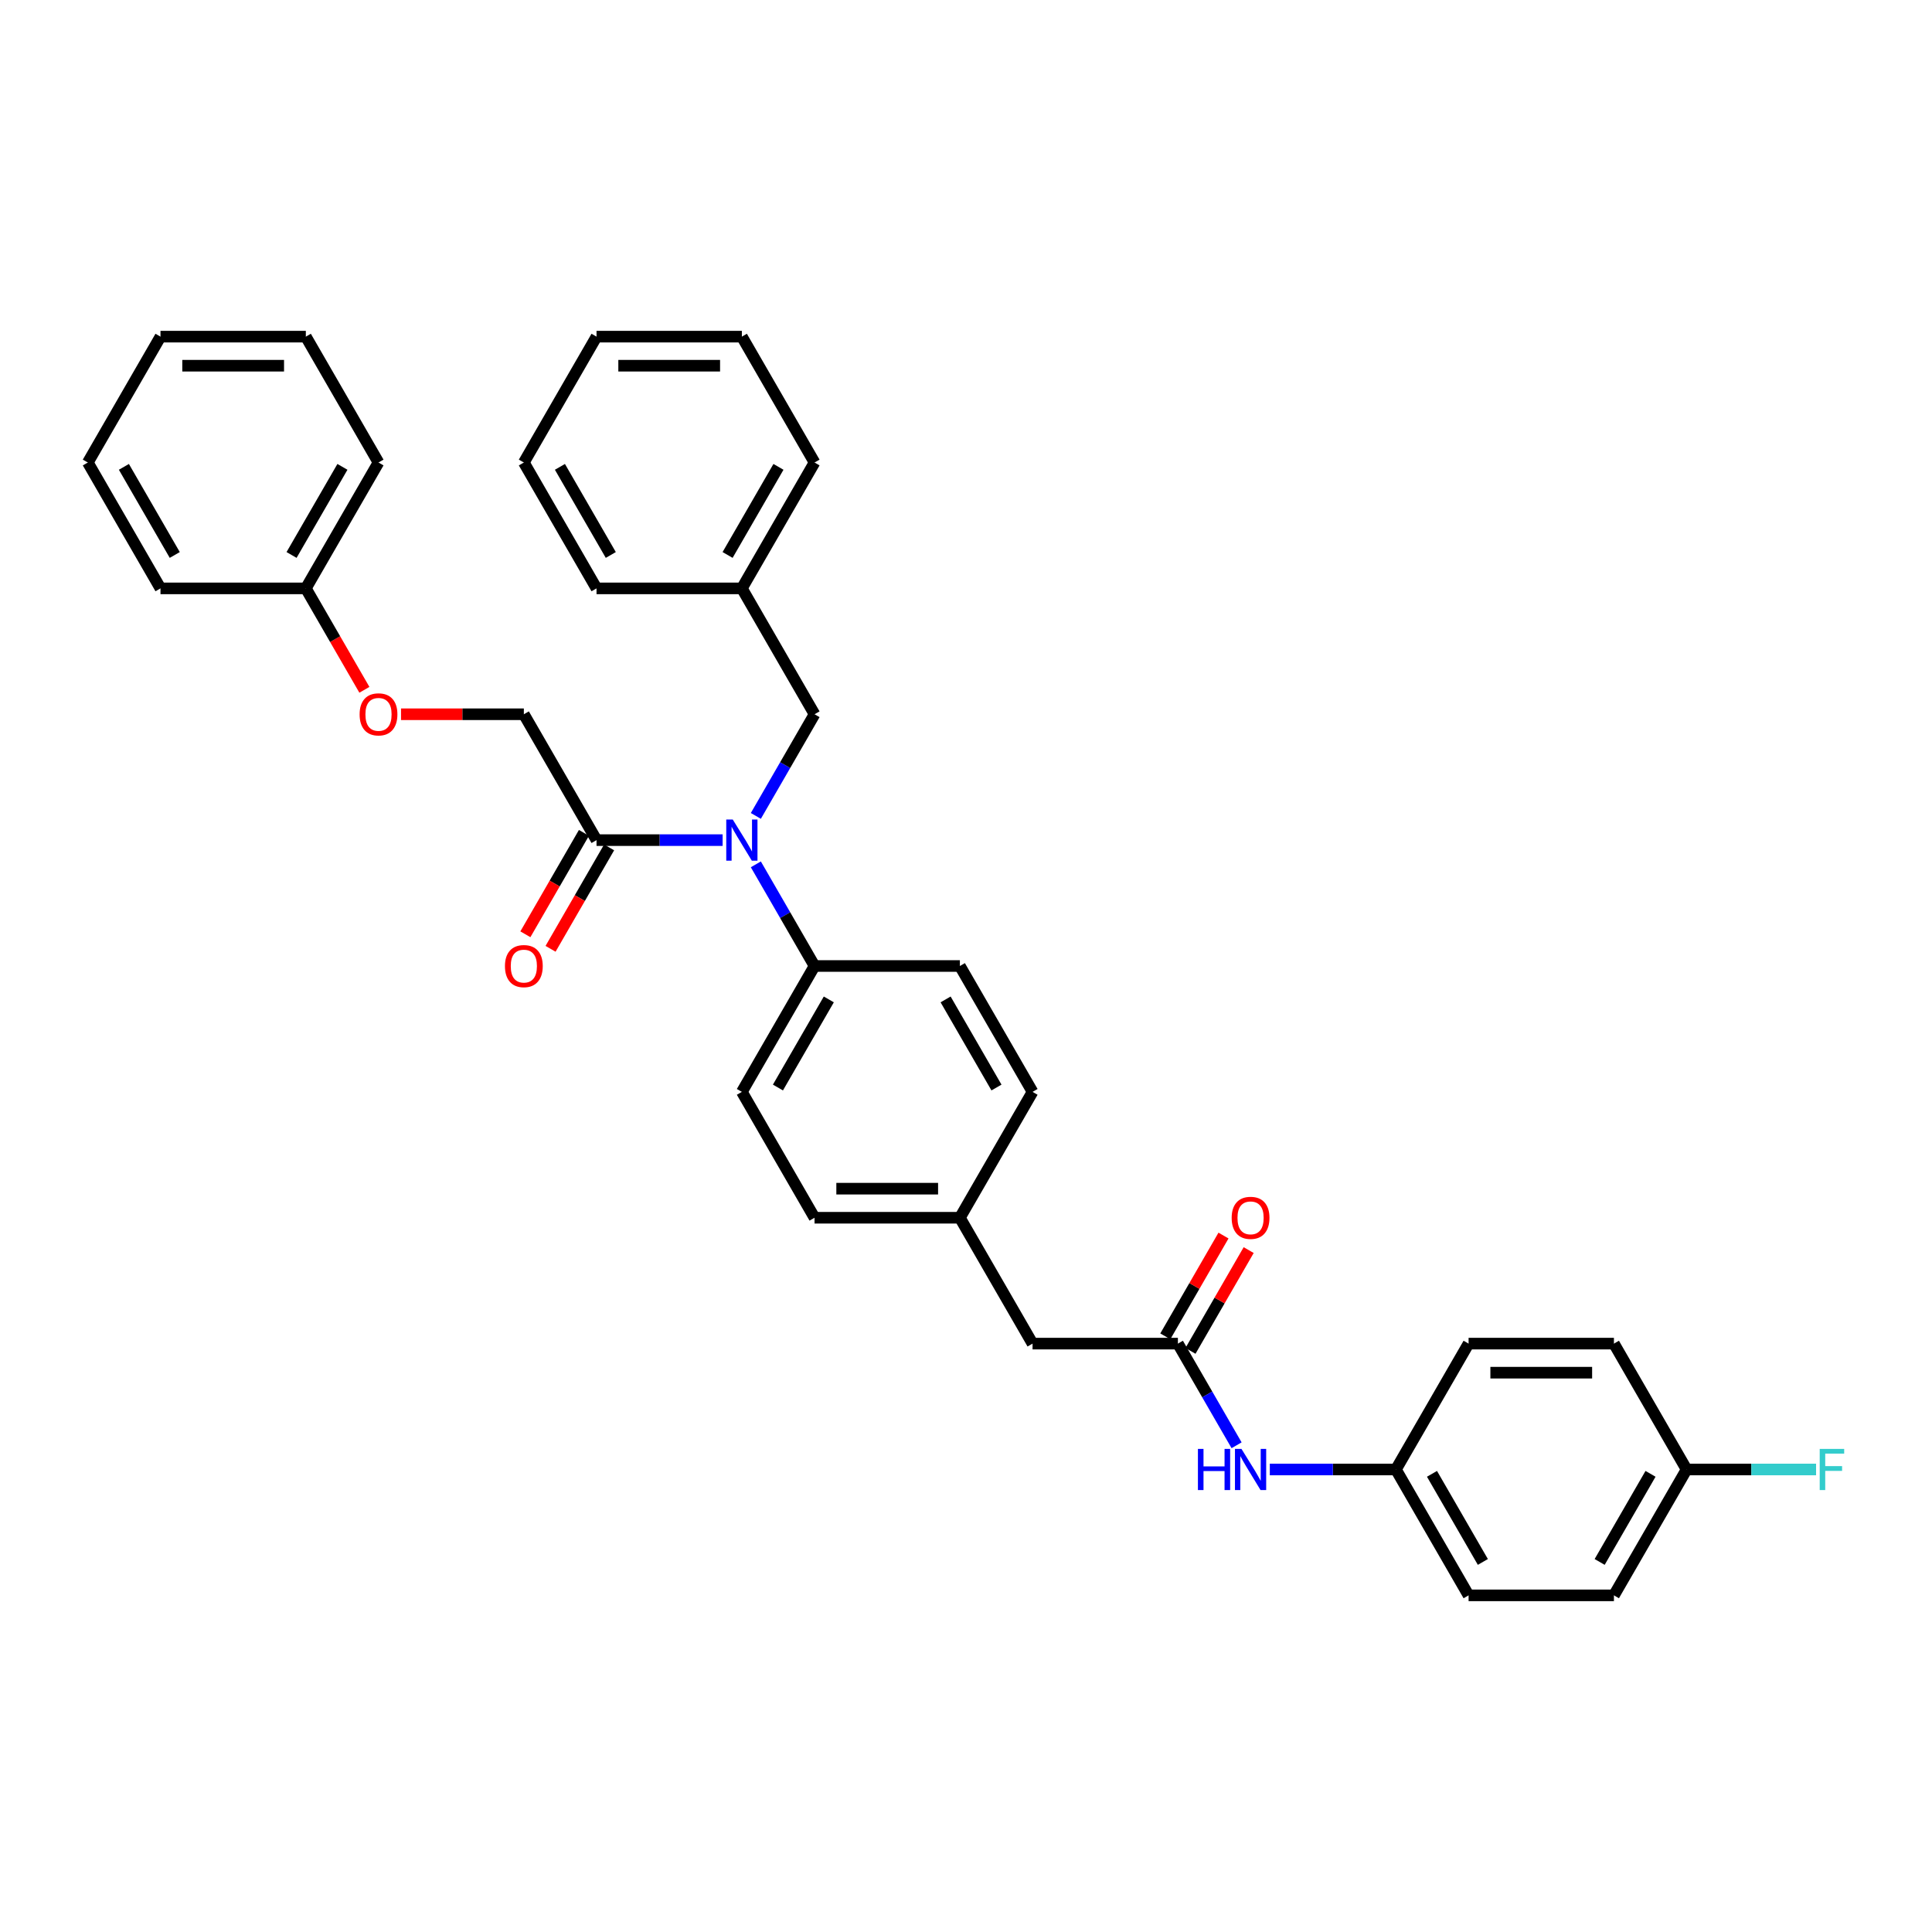 <?xml version='1.0' encoding='iso-8859-1'?>
<svg version='1.1' baseProfile='full'
              xmlns='http://www.w3.org/2000/svg'
                      xmlns:rdkit='http://www.rdkit.org/xml'
                      xmlns:xlink='http://www.w3.org/1999/xlink'
                  xml:space='preserve'
width='1000px' height='1000px' viewBox='0 0 1000 1000'>
<!-- END OF HEADER -->
<rect style='opacity:1.0;fill:#FFFFFF;stroke:none' width='1000' height='1000' x='0' y='0'> </rect>
<path class='bond-0' d='M 722.522,760.603 L 689.887,760.603' style='fill:none;fill-rule:evenodd;stroke:#000000;stroke-width:6px;stroke-linecap:butt;stroke-linejoin:miter;stroke-opacity:1' />
<path class='bond-0' d='M 689.887,760.603 L 657.253,760.603' style='fill:none;fill-rule:evenodd;stroke:#0000FF;stroke-width:6px;stroke-linecap:butt;stroke-linejoin:miter;stroke-opacity:1' />
<path class='bond-1' d='M 722.522,760.603 L 760.137,695.453' style='fill:none;fill-rule:evenodd;stroke:#000000;stroke-width:6px;stroke-linecap:butt;stroke-linejoin:miter;stroke-opacity:1' />
<path class='bond-2' d='M 722.522,760.603 L 760.137,825.754' style='fill:none;fill-rule:evenodd;stroke:#000000;stroke-width:6px;stroke-linecap:butt;stroke-linejoin:miter;stroke-opacity:1' />
<path class='bond-2' d='M 741.194,762.853 L 767.525,808.459' style='fill:none;fill-rule:evenodd;stroke:#000000;stroke-width:6px;stroke-linecap:butt;stroke-linejoin:miter;stroke-opacity:1' />
<path class='bond-3' d='M 609.677,695.453 L 624.867,721.761' style='fill:none;fill-rule:evenodd;stroke:#000000;stroke-width:6px;stroke-linecap:butt;stroke-linejoin:miter;stroke-opacity:1' />
<path class='bond-3' d='M 624.867,721.761 L 640.056,748.07' style='fill:none;fill-rule:evenodd;stroke:#0000FF;stroke-width:6px;stroke-linecap:butt;stroke-linejoin:miter;stroke-opacity:1' />
<path class='bond-4' d='M 616.192,699.214 L 631.252,673.131' style='fill:none;fill-rule:evenodd;stroke:#000000;stroke-width:6px;stroke-linecap:butt;stroke-linejoin:miter;stroke-opacity:1' />
<path class='bond-4' d='M 631.252,673.131 L 646.311,647.048' style='fill:none;fill-rule:evenodd;stroke:#FF0000;stroke-width:6px;stroke-linecap:butt;stroke-linejoin:miter;stroke-opacity:1' />
<path class='bond-4' d='M 603.162,691.691 L 618.221,665.608' style='fill:none;fill-rule:evenodd;stroke:#000000;stroke-width:6px;stroke-linecap:butt;stroke-linejoin:miter;stroke-opacity:1' />
<path class='bond-4' d='M 618.221,665.608 L 633.28,639.525' style='fill:none;fill-rule:evenodd;stroke:#FF0000;stroke-width:6px;stroke-linecap:butt;stroke-linejoin:miter;stroke-opacity:1' />
<path class='bond-5' d='M 609.677,695.453 L 534.448,695.453' style='fill:none;fill-rule:evenodd;stroke:#000000;stroke-width:6px;stroke-linecap:butt;stroke-linejoin:miter;stroke-opacity:1' />
<path class='bond-6' d='M 872.981,760.603 L 835.367,825.754' style='fill:none;fill-rule:evenodd;stroke:#000000;stroke-width:6px;stroke-linecap:butt;stroke-linejoin:miter;stroke-opacity:1' />
<path class='bond-6' d='M 854.309,762.853 L 827.979,808.459' style='fill:none;fill-rule:evenodd;stroke:#000000;stroke-width:6px;stroke-linecap:butt;stroke-linejoin:miter;stroke-opacity:1' />
<path class='bond-7' d='M 872.981,760.603 L 906.489,760.603' style='fill:none;fill-rule:evenodd;stroke:#000000;stroke-width:6px;stroke-linecap:butt;stroke-linejoin:miter;stroke-opacity:1' />
<path class='bond-7' d='M 906.489,760.603 L 939.996,760.603' style='fill:none;fill-rule:evenodd;stroke:#33CCCC;stroke-width:6px;stroke-linecap:butt;stroke-linejoin:miter;stroke-opacity:1' />
<path class='bond-8' d='M 872.981,760.603 L 835.367,695.453' style='fill:none;fill-rule:evenodd;stroke:#000000;stroke-width:6px;stroke-linecap:butt;stroke-linejoin:miter;stroke-opacity:1' />
<path class='bond-9' d='M 207.575,369.698 L 239.359,369.698' style='fill:none;fill-rule:evenodd;stroke:#FF0000;stroke-width:6px;stroke-linecap:butt;stroke-linejoin:miter;stroke-opacity:1' />
<path class='bond-9' d='M 239.359,369.698 L 271.144,369.698' style='fill:none;fill-rule:evenodd;stroke:#000000;stroke-width:6px;stroke-linecap:butt;stroke-linejoin:miter;stroke-opacity:1' />
<path class='bond-10' d='M 188.608,357.045 L 173.454,330.796' style='fill:none;fill-rule:evenodd;stroke:#FF0000;stroke-width:6px;stroke-linecap:butt;stroke-linejoin:miter;stroke-opacity:1' />
<path class='bond-10' d='M 173.454,330.796 L 158.299,304.547' style='fill:none;fill-rule:evenodd;stroke:#000000;stroke-width:6px;stroke-linecap:butt;stroke-linejoin:miter;stroke-opacity:1' />
<path class='bond-11' d='M 391.224,422.316 L 406.414,396.007' style='fill:none;fill-rule:evenodd;stroke:#0000FF;stroke-width:6px;stroke-linecap:butt;stroke-linejoin:miter;stroke-opacity:1' />
<path class='bond-11' d='M 406.414,396.007 L 421.603,369.698' style='fill:none;fill-rule:evenodd;stroke:#000000;stroke-width:6px;stroke-linecap:butt;stroke-linejoin:miter;stroke-opacity:1' />
<path class='bond-12' d='M 374.028,434.849 L 341.393,434.849' style='fill:none;fill-rule:evenodd;stroke:#0000FF;stroke-width:6px;stroke-linecap:butt;stroke-linejoin:miter;stroke-opacity:1' />
<path class='bond-12' d='M 341.393,434.849 L 308.759,434.849' style='fill:none;fill-rule:evenodd;stroke:#000000;stroke-width:6px;stroke-linecap:butt;stroke-linejoin:miter;stroke-opacity:1' />
<path class='bond-13' d='M 391.224,447.382 L 406.414,473.691' style='fill:none;fill-rule:evenodd;stroke:#0000FF;stroke-width:6px;stroke-linecap:butt;stroke-linejoin:miter;stroke-opacity:1' />
<path class='bond-13' d='M 406.414,473.691 L 421.603,500' style='fill:none;fill-rule:evenodd;stroke:#000000;stroke-width:6px;stroke-linecap:butt;stroke-linejoin:miter;stroke-opacity:1' />
<path class='bond-14' d='M 302.243,431.088 L 287.089,457.336' style='fill:none;fill-rule:evenodd;stroke:#000000;stroke-width:6px;stroke-linecap:butt;stroke-linejoin:miter;stroke-opacity:1' />
<path class='bond-14' d='M 287.089,457.336 L 271.934,483.585' style='fill:none;fill-rule:evenodd;stroke:#FF0000;stroke-width:6px;stroke-linecap:butt;stroke-linejoin:miter;stroke-opacity:1' />
<path class='bond-14' d='M 315.274,438.611 L 300.119,464.859' style='fill:none;fill-rule:evenodd;stroke:#000000;stroke-width:6px;stroke-linecap:butt;stroke-linejoin:miter;stroke-opacity:1' />
<path class='bond-14' d='M 300.119,464.859 L 284.964,491.108' style='fill:none;fill-rule:evenodd;stroke:#FF0000;stroke-width:6px;stroke-linecap:butt;stroke-linejoin:miter;stroke-opacity:1' />
<path class='bond-15' d='M 308.759,434.849 L 271.144,369.698' style='fill:none;fill-rule:evenodd;stroke:#000000;stroke-width:6px;stroke-linecap:butt;stroke-linejoin:miter;stroke-opacity:1' />
<path class='bond-16' d='M 158.299,304.547 L 195.914,239.397' style='fill:none;fill-rule:evenodd;stroke:#000000;stroke-width:6px;stroke-linecap:butt;stroke-linejoin:miter;stroke-opacity:1' />
<path class='bond-16' d='M 150.911,287.252 L 177.242,241.646' style='fill:none;fill-rule:evenodd;stroke:#000000;stroke-width:6px;stroke-linecap:butt;stroke-linejoin:miter;stroke-opacity:1' />
<path class='bond-17' d='M 158.299,304.547 L 83.069,304.547' style='fill:none;fill-rule:evenodd;stroke:#000000;stroke-width:6px;stroke-linecap:butt;stroke-linejoin:miter;stroke-opacity:1' />
<path class='bond-18' d='M 383.988,304.547 L 421.603,239.397' style='fill:none;fill-rule:evenodd;stroke:#000000;stroke-width:6px;stroke-linecap:butt;stroke-linejoin:miter;stroke-opacity:1' />
<path class='bond-18' d='M 376.6,287.252 L 402.931,241.646' style='fill:none;fill-rule:evenodd;stroke:#000000;stroke-width:6px;stroke-linecap:butt;stroke-linejoin:miter;stroke-opacity:1' />
<path class='bond-19' d='M 383.988,304.547 L 308.759,304.547' style='fill:none;fill-rule:evenodd;stroke:#000000;stroke-width:6px;stroke-linecap:butt;stroke-linejoin:miter;stroke-opacity:1' />
<path class='bond-20' d='M 383.988,304.547 L 421.603,369.698' style='fill:none;fill-rule:evenodd;stroke:#000000;stroke-width:6px;stroke-linecap:butt;stroke-linejoin:miter;stroke-opacity:1' />
<path class='bond-21' d='M 421.603,239.397 L 383.988,174.246' style='fill:none;fill-rule:evenodd;stroke:#000000;stroke-width:6px;stroke-linecap:butt;stroke-linejoin:miter;stroke-opacity:1' />
<path class='bond-22' d='M 421.603,500 L 383.988,565.151' style='fill:none;fill-rule:evenodd;stroke:#000000;stroke-width:6px;stroke-linecap:butt;stroke-linejoin:miter;stroke-opacity:1' />
<path class='bond-22' d='M 428.991,517.296 L 402.661,562.901' style='fill:none;fill-rule:evenodd;stroke:#000000;stroke-width:6px;stroke-linecap:butt;stroke-linejoin:miter;stroke-opacity:1' />
<path class='bond-23' d='M 421.603,500 L 496.833,500' style='fill:none;fill-rule:evenodd;stroke:#000000;stroke-width:6px;stroke-linecap:butt;stroke-linejoin:miter;stroke-opacity:1' />
<path class='bond-24' d='M 383.988,565.151 L 421.603,630.302' style='fill:none;fill-rule:evenodd;stroke:#000000;stroke-width:6px;stroke-linecap:butt;stroke-linejoin:miter;stroke-opacity:1' />
<path class='bond-25' d='M 496.833,500 L 534.448,565.151' style='fill:none;fill-rule:evenodd;stroke:#000000;stroke-width:6px;stroke-linecap:butt;stroke-linejoin:miter;stroke-opacity:1' />
<path class='bond-25' d='M 489.445,517.296 L 515.775,562.901' style='fill:none;fill-rule:evenodd;stroke:#000000;stroke-width:6px;stroke-linecap:butt;stroke-linejoin:miter;stroke-opacity:1' />
<path class='bond-26' d='M 534.448,695.453 L 496.833,630.302' style='fill:none;fill-rule:evenodd;stroke:#000000;stroke-width:6px;stroke-linecap:butt;stroke-linejoin:miter;stroke-opacity:1' />
<path class='bond-27' d='M 496.833,630.302 L 534.448,565.151' style='fill:none;fill-rule:evenodd;stroke:#000000;stroke-width:6px;stroke-linecap:butt;stroke-linejoin:miter;stroke-opacity:1' />
<path class='bond-28' d='M 496.833,630.302 L 421.603,630.302' style='fill:none;fill-rule:evenodd;stroke:#000000;stroke-width:6px;stroke-linecap:butt;stroke-linejoin:miter;stroke-opacity:1' />
<path class='bond-28' d='M 485.548,615.256 L 432.888,615.256' style='fill:none;fill-rule:evenodd;stroke:#000000;stroke-width:6px;stroke-linecap:butt;stroke-linejoin:miter;stroke-opacity:1' />
<path class='bond-29' d='M 308.759,304.547 L 271.144,239.397' style='fill:none;fill-rule:evenodd;stroke:#000000;stroke-width:6px;stroke-linecap:butt;stroke-linejoin:miter;stroke-opacity:1' />
<path class='bond-29' d='M 316.146,287.252 L 289.816,241.646' style='fill:none;fill-rule:evenodd;stroke:#000000;stroke-width:6px;stroke-linecap:butt;stroke-linejoin:miter;stroke-opacity:1' />
<path class='bond-30' d='M 383.988,174.246 L 308.759,174.246' style='fill:none;fill-rule:evenodd;stroke:#000000;stroke-width:6px;stroke-linecap:butt;stroke-linejoin:miter;stroke-opacity:1' />
<path class='bond-30' d='M 372.704,189.292 L 320.043,189.292' style='fill:none;fill-rule:evenodd;stroke:#000000;stroke-width:6px;stroke-linecap:butt;stroke-linejoin:miter;stroke-opacity:1' />
<path class='bond-31' d='M 271.144,239.397 L 308.759,174.246' style='fill:none;fill-rule:evenodd;stroke:#000000;stroke-width:6px;stroke-linecap:butt;stroke-linejoin:miter;stroke-opacity:1' />
<path class='bond-32' d='M 195.914,239.397 L 158.299,174.246' style='fill:none;fill-rule:evenodd;stroke:#000000;stroke-width:6px;stroke-linecap:butt;stroke-linejoin:miter;stroke-opacity:1' />
<path class='bond-33' d='M 83.069,304.547 L 45.455,239.397' style='fill:none;fill-rule:evenodd;stroke:#000000;stroke-width:6px;stroke-linecap:butt;stroke-linejoin:miter;stroke-opacity:1' />
<path class='bond-33' d='M 90.457,287.252 L 64.127,241.646' style='fill:none;fill-rule:evenodd;stroke:#000000;stroke-width:6px;stroke-linecap:butt;stroke-linejoin:miter;stroke-opacity:1' />
<path class='bond-34' d='M 158.299,174.246 L 83.069,174.246' style='fill:none;fill-rule:evenodd;stroke:#000000;stroke-width:6px;stroke-linecap:butt;stroke-linejoin:miter;stroke-opacity:1' />
<path class='bond-34' d='M 147.015,189.292 L 94.354,189.292' style='fill:none;fill-rule:evenodd;stroke:#000000;stroke-width:6px;stroke-linecap:butt;stroke-linejoin:miter;stroke-opacity:1' />
<path class='bond-35' d='M 45.455,239.397 L 83.069,174.246' style='fill:none;fill-rule:evenodd;stroke:#000000;stroke-width:6px;stroke-linecap:butt;stroke-linejoin:miter;stroke-opacity:1' />
<path class='bond-36' d='M 760.137,695.453 L 835.367,695.453' style='fill:none;fill-rule:evenodd;stroke:#000000;stroke-width:6px;stroke-linecap:butt;stroke-linejoin:miter;stroke-opacity:1' />
<path class='bond-36' d='M 771.421,710.498 L 824.082,710.498' style='fill:none;fill-rule:evenodd;stroke:#000000;stroke-width:6px;stroke-linecap:butt;stroke-linejoin:miter;stroke-opacity:1' />
<path class='bond-37' d='M 760.137,825.754 L 835.367,825.754' style='fill:none;fill-rule:evenodd;stroke:#000000;stroke-width:6px;stroke-linecap:butt;stroke-linejoin:miter;stroke-opacity:1' />
<path  class='atom-2' d='M 620.044 749.951
L 622.933 749.951
L 622.933 759.009
L 633.826 759.009
L 633.826 749.951
L 636.715 749.951
L 636.715 771.256
L 633.826 771.256
L 633.826 761.416
L 622.933 761.416
L 622.933 771.256
L 620.044 771.256
L 620.044 749.951
' fill='#0000FF'/>
<path  class='atom-2' d='M 642.583 749.951
L 649.564 761.235
Q 650.256 762.349, 651.37 764.365
Q 652.483 766.381, 652.543 766.501
L 652.543 749.951
L 655.372 749.951
L 655.372 771.256
L 652.453 771.256
L 644.96 758.918
Q 644.087 757.474, 643.155 755.819
Q 642.252 754.164, 641.981 753.652
L 641.981 771.256
L 639.213 771.256
L 639.213 749.951
L 642.583 749.951
' fill='#0000FF'/>
<path  class='atom-3' d='M 637.512 630.362
Q 637.512 625.246, 640.04 622.388
Q 642.568 619.529, 647.292 619.529
Q 652.017 619.529, 654.544 622.388
Q 657.072 625.246, 657.072 630.362
Q 657.072 635.538, 654.514 638.487
Q 651.956 641.406, 647.292 641.406
Q 642.598 641.406, 640.04 638.487
Q 637.512 635.568, 637.512 630.362
M 647.292 638.998
Q 650.542 638.998, 652.288 636.832
Q 654.063 634.635, 654.063 630.362
Q 654.063 626.179, 652.288 624.073
Q 650.542 621.936, 647.292 621.936
Q 644.042 621.936, 642.267 624.043
Q 640.522 626.149, 640.522 630.362
Q 640.522 634.665, 642.267 636.832
Q 644.042 638.998, 647.292 638.998
' fill='#FF0000'/>
<path  class='atom-5' d='M 186.134 369.758
Q 186.134 364.643, 188.662 361.784
Q 191.19 358.925, 195.914 358.925
Q 200.638 358.925, 203.166 361.784
Q 205.694 364.643, 205.694 369.758
Q 205.694 374.934, 203.136 377.883
Q 200.578 380.802, 195.914 380.802
Q 191.22 380.802, 188.662 377.883
Q 186.134 374.964, 186.134 369.758
M 195.914 378.395
Q 199.164 378.395, 200.909 376.228
Q 202.685 374.032, 202.685 369.758
Q 202.685 365.576, 200.909 363.469
Q 199.164 361.333, 195.914 361.333
Q 192.664 361.333, 190.889 363.439
Q 189.143 365.546, 189.143 369.758
Q 189.143 374.062, 190.889 376.228
Q 192.664 378.395, 195.914 378.395
' fill='#FF0000'/>
<path  class='atom-6' d='M 379.279 424.197
L 386.26 435.481
Q 386.952 436.594, 388.066 438.611
Q 389.179 440.627, 389.239 440.747
L 389.239 424.197
L 392.068 424.197
L 392.068 445.502
L 389.149 445.502
L 381.656 433.164
Q 380.783 431.72, 379.851 430.065
Q 378.948 428.409, 378.677 427.898
L 378.677 445.502
L 375.909 445.502
L 375.909 424.197
L 379.279 424.197
' fill='#0000FF'/>
<path  class='atom-8' d='M 261.364 500.06
Q 261.364 494.945, 263.892 492.086
Q 266.419 489.227, 271.144 489.227
Q 275.868 489.227, 278.396 492.086
Q 280.924 494.945, 280.924 500.06
Q 280.924 505.236, 278.366 508.185
Q 275.808 511.104, 271.144 511.104
Q 266.449 511.104, 263.892 508.185
Q 261.364 505.266, 261.364 500.06
M 271.144 508.697
Q 274.394 508.697, 276.139 506.53
Q 277.914 504.333, 277.914 500.06
Q 277.914 495.877, 276.139 493.771
Q 274.394 491.634, 271.144 491.634
Q 267.894 491.634, 266.118 493.741
Q 264.373 495.847, 264.373 500.06
Q 264.373 504.363, 266.118 506.53
Q 267.894 508.697, 271.144 508.697
' fill='#FF0000'/>
<path  class='atom-30' d='M 941.877 749.951
L 954.545 749.951
L 954.545 752.388
L 944.735 752.388
L 944.735 758.858
L 953.462 758.858
L 953.462 761.326
L 944.735 761.326
L 944.735 771.256
L 941.877 771.256
L 941.877 749.951
' fill='#33CCCC'/>
</svg>
